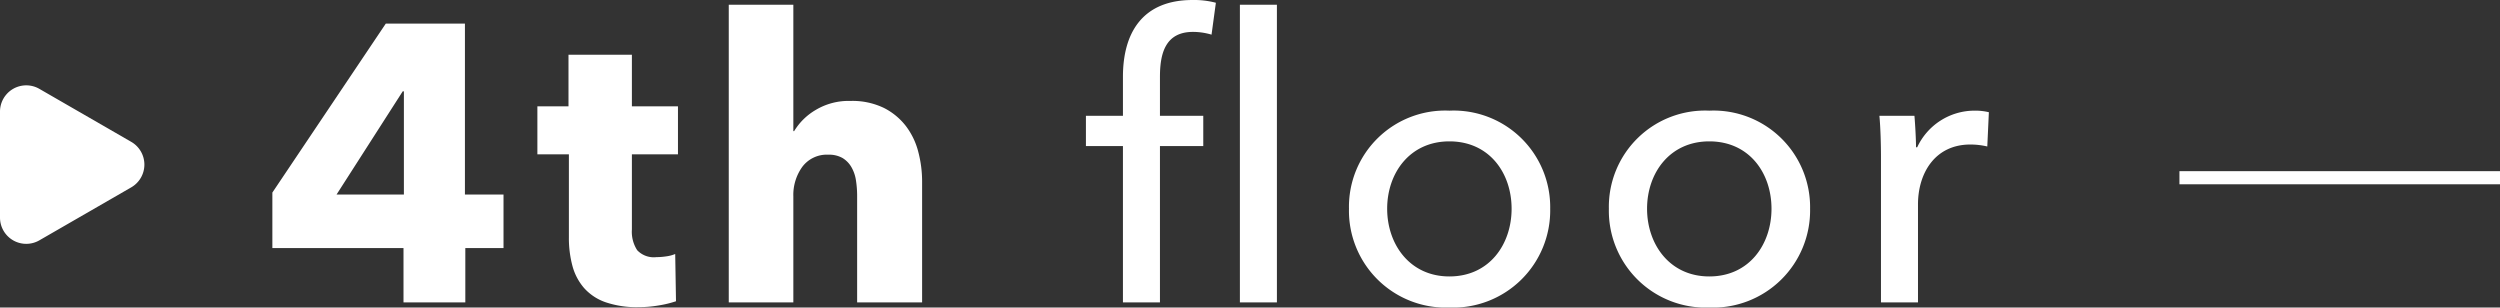 <svg xmlns="http://www.w3.org/2000/svg" width="190.46" height="23.43" viewBox="0 0 190.46 23.43">
  <rect x="0" y="0" width="190.46" height="23.43" fill="#333333" stroke="none"/>
  <g transform="translate(-145 -2799.338)">
    <path d="M15.45-4.14V0H10.74V-4.14H.75V-8.37L9.39-21.24h6.03V-8.22h2.94v4.08ZM10.77-16.08h-.09L5.64-8.22h5.13Zm17.37,4.8v5.722a2.573,2.573,0,0,0,.405,1.581A1.735,1.735,0,0,0,30-3.45a5.231,5.231,0,0,0,.765-.06,2.625,2.625,0,0,0,.675-.18l.06,3.6a8.122,8.122,0,0,1-1.29.315A9.131,9.131,0,0,1,28.65.36a7.339,7.339,0,0,1-2.52-.376A3.906,3.906,0,0,1,24.495-1.1a4.249,4.249,0,0,1-.885-1.684,8.186,8.186,0,0,1-.27-2.18V-11.28h-2.4v-3.66h2.37v-3.93h4.83v3.93h3.51v3.66ZM45.3,0V-8.1a7.692,7.692,0,0,0-.09-1.2,2.846,2.846,0,0,0-.345-1.005A1.941,1.941,0,0,0,44.19-11a2.056,2.056,0,0,0-1.08-.255,2.331,2.331,0,0,0-1.98.915,3.654,3.654,0,0,0-.69,2.265V0H35.52V-22.68h4.92v9.63h.06a4.689,4.689,0,0,1,1.62-1.6,4.877,4.877,0,0,1,2.67-.7,5.5,5.5,0,0,1,2.565.54,4.91,4.91,0,0,1,1.68,1.4,5.492,5.492,0,0,1,.93,1.965,8.9,8.9,0,0,1,.285,2.22V0ZM71.67-14.22h-3.3v-2.97c0-1.74.39-3.42,2.52-3.42a4.979,4.979,0,0,1,1.41.21l.33-2.43a6.512,6.512,0,0,0-1.77-.21c-3.84,0-5.31,2.52-5.31,5.85v2.97H62.73v2.31h2.82V0h2.82V-11.91h3.3Zm5.61-8.46H74.46V0h2.82ZM98.1-7.14a7.356,7.356,0,0,0-7.68-7.47,7.331,7.331,0,0,0-7.65,7.47A7.379,7.379,0,0,0,90.42.39,7.4,7.4,0,0,0,98.1-7.14Zm-2.94,0c0,2.7-1.68,5.16-4.74,5.16-3.03,0-4.74-2.46-4.74-5.16s1.71-5.13,4.74-5.13C93.48-12.27,95.16-9.84,95.16-7.14Zm22.74,0a7.356,7.356,0,0,0-7.68-7.47,7.331,7.331,0,0,0-7.65,7.47A7.379,7.379,0,0,0,110.22.39,7.4,7.4,0,0,0,117.9-7.14Zm-2.94,0c0,2.7-1.68,5.16-4.74,5.16-3.03,0-4.74-2.46-4.74-5.16s1.71-5.13,4.74-5.13C113.28-12.27,114.96-9.84,114.96-7.14Zm8.34-4.02V0h2.82V-7.47c0-2.37,1.29-4.56,3.99-4.56a5.641,5.641,0,0,1,1.29.15l.12-2.61a4.344,4.344,0,0,0-1.11-.12,4.817,4.817,0,0,0-4.35,2.79h-.09c0-.6-.06-1.68-.12-2.4h-2.67C123.27-13.29,123.3-11.91,123.3-11.16Z" transform="translate(165 2822.378)" fill="#fff"/>
    <path d="M0,0H24.421" transform="translate(311.039 2812.878)" fill="none" stroke="#fff" stroke-width="1"/>
    <path d="M5.768,3A2,2,0,0,1,9.232,3l4.037,7a2,2,0,0,1-1.732,3H3.463A2,2,0,0,1,1.73,10Z" transform="translate(158 2804.378) rotate(90)" fill="#fff"/>
  </g>
</svg>
